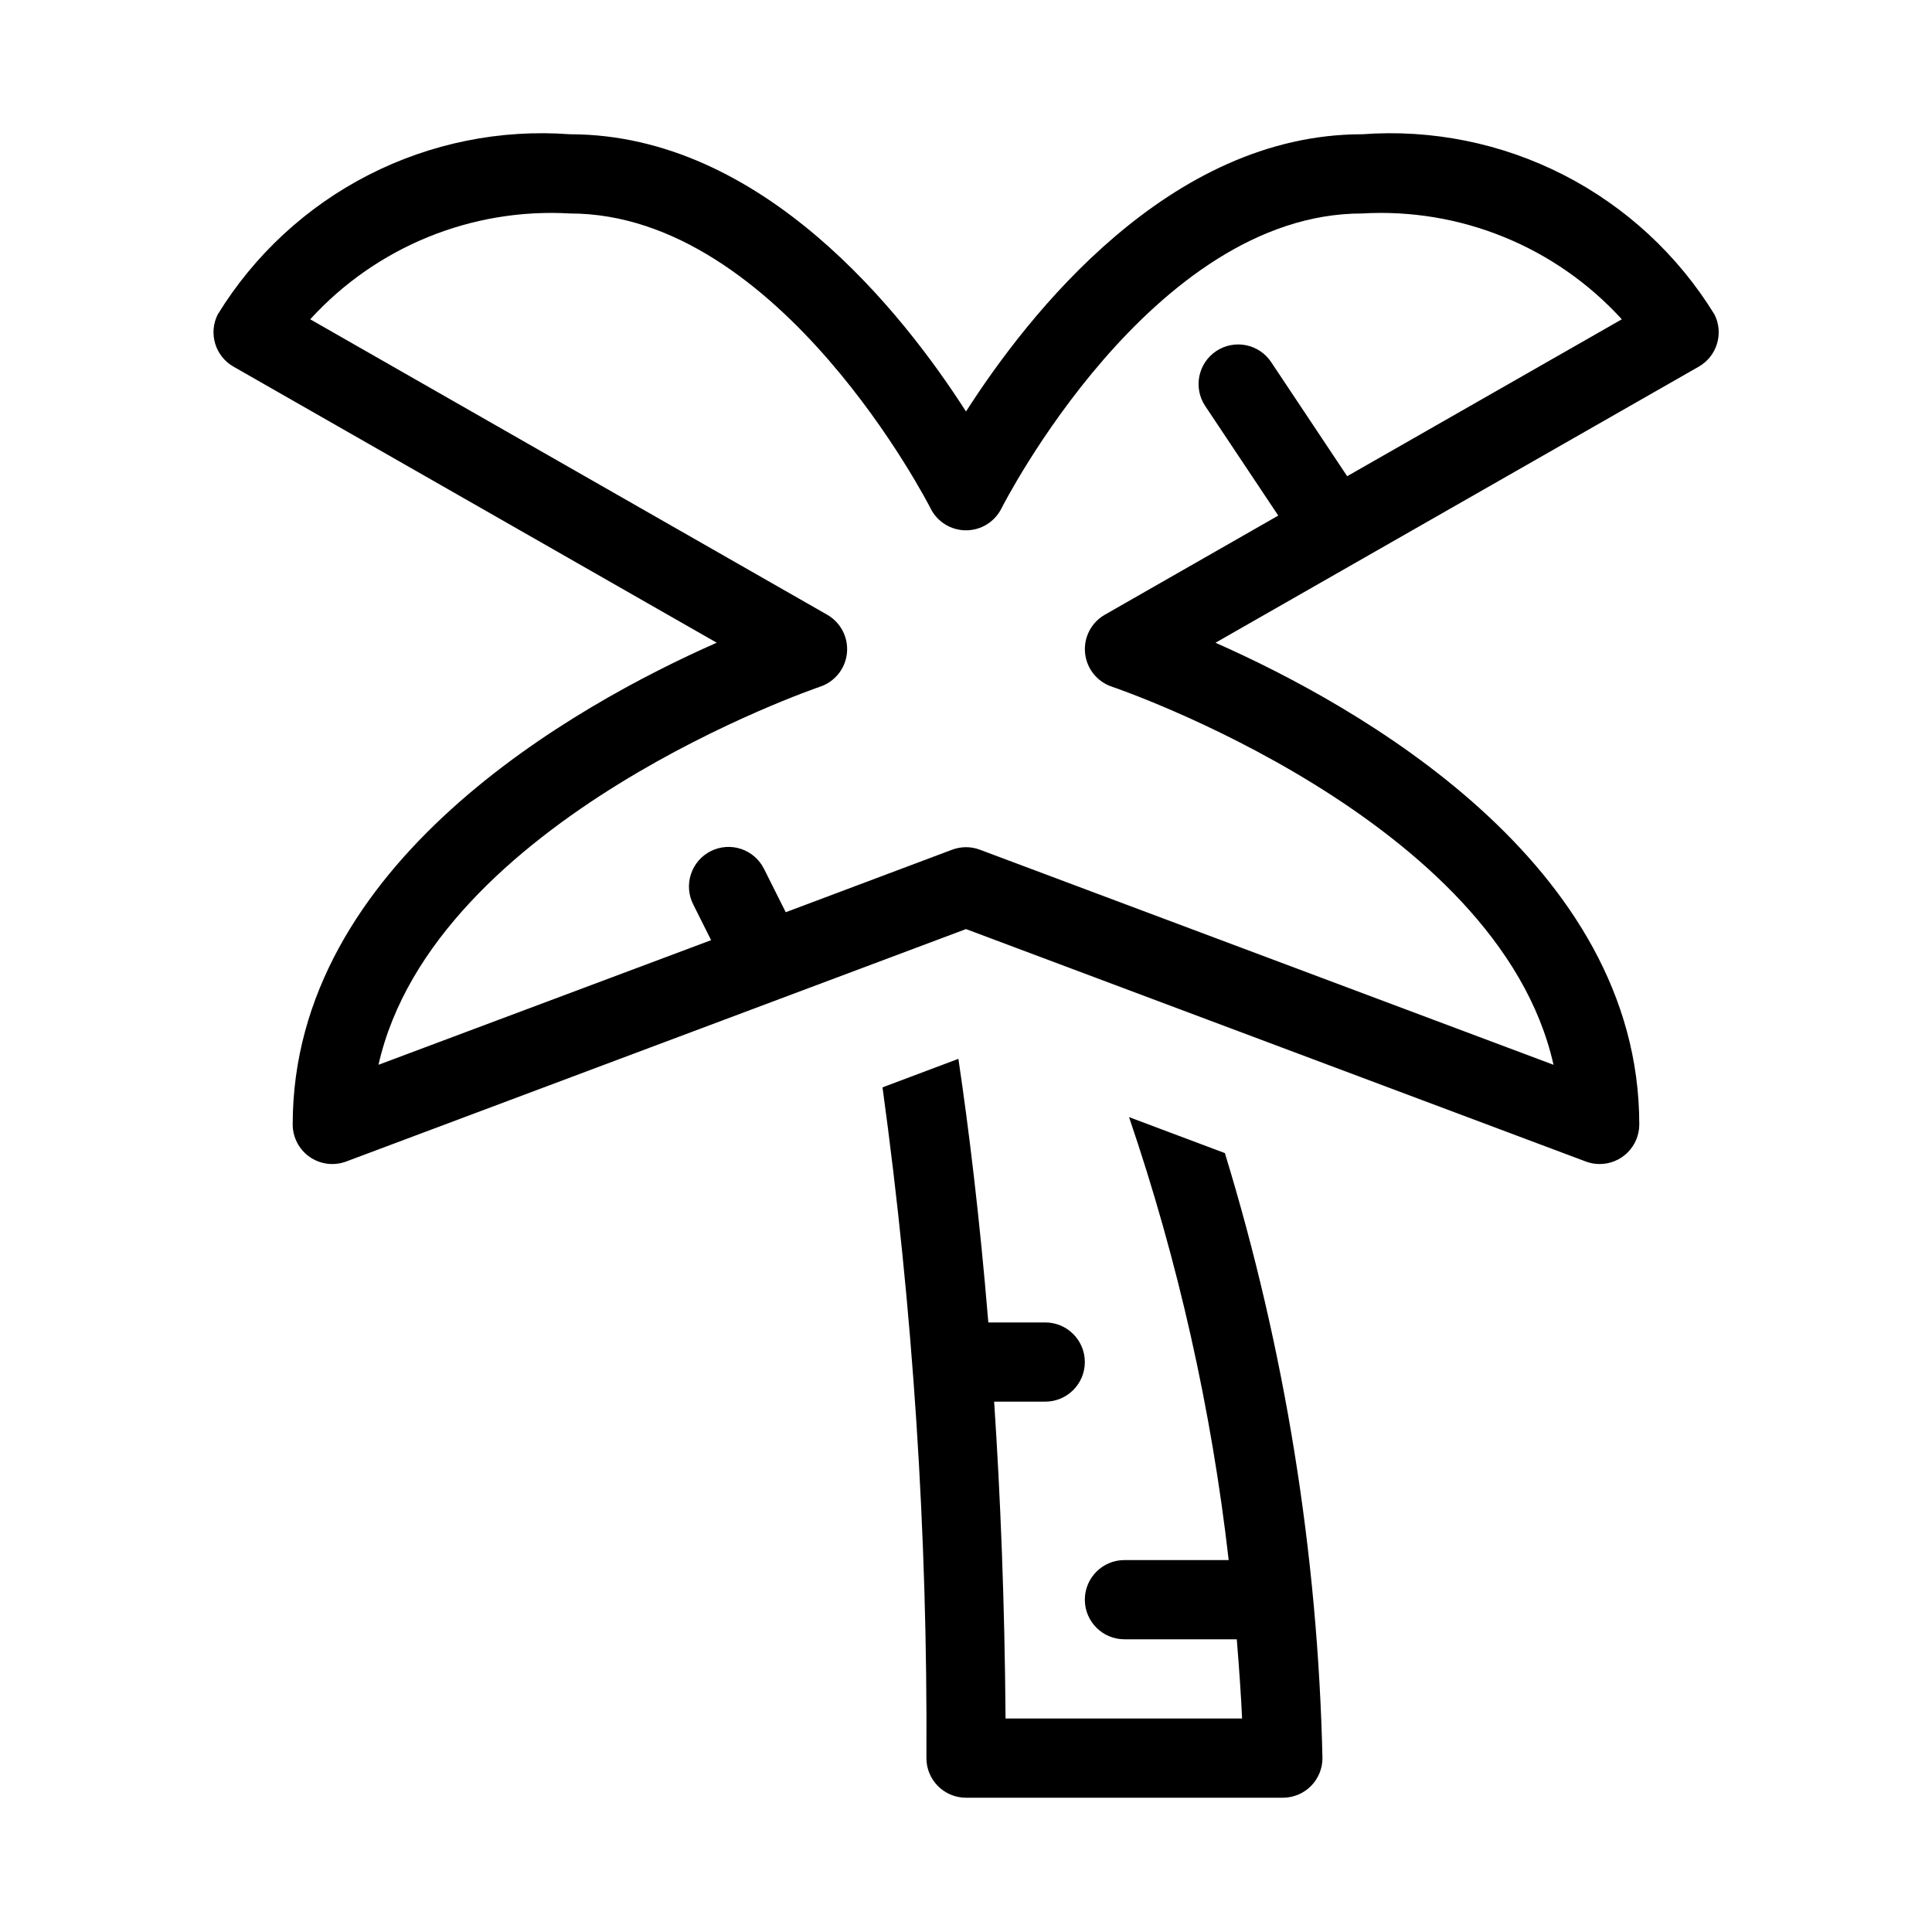 <?xml version="1.0" encoding="UTF-8"?>
<!-- Uploaded to: ICON Repo, www.iconrepo.com, Generator: ICON Repo Mixer Tools -->
<svg fill="#000000" width="800px" height="800px" version="1.1" viewBox="144 144 512 512" xmlns="http://www.w3.org/2000/svg">
 <path d="m504.96 179.58c-51.094 0-88.418 47.652-104.96 73.473-16.539-25.82-53.863-73.473-104.96-73.473-18.449-1.371-36.914 2.359-53.383 10.789-16.465 8.426-30.293 21.223-39.969 36.988-2.492 4.988-0.648 11.055 4.199 13.812l128.05 73.156c-37.598 16.605-112.37 58.379-112.37 127.66 0 3.441 1.688 6.668 4.519 8.629 2.832 1.961 6.445 2.406 9.672 1.195l164.24-61.594 164.24 61.59v0.004c1.18 0.449 2.43 0.676 3.691 0.672 2.785 0 5.453-1.109 7.422-3.074 1.969-1.969 3.074-4.641 3.074-7.422 0-69.273-74.773-111.05-112.31-127.65l128.05-73.156 0.004-0.004c4.848-2.758 6.691-8.824 4.199-13.812-9.684-15.773-23.52-28.578-40-37.008-16.477-8.426-34.961-12.152-53.418-10.77zm-3.945 90.621-20.152-30.25c-3.215-4.82-9.734-6.121-14.559-2.906-4.82 3.219-6.125 9.734-2.906 14.559l19.355 29.031-45.973 26.281c-3.59 2.059-5.637 6.027-5.227 10.145 0.406 4.113 3.195 7.606 7.113 8.918 1.113 0.379 102.4 34.891 117.03 100.2l-152-56.992c-2.379-0.898-5.004-0.898-7.387 0l-44.082 16.562-5.731-11.441h-0.004c-1.234-2.512-3.418-4.426-6.07-5.32-2.652-0.891-5.551-0.688-8.051 0.566-2.5 1.254-4.398 3.453-5.269 6.113-0.871 2.656-0.648 5.555 0.625 8.043l4.723 9.445-88.145 33.023c14.695-65.18 115.94-99.816 117.03-100.2 3.922-1.312 6.707-4.805 7.113-8.918 0.41-4.117-1.637-8.086-5.227-10.145l-137.01-78.297c17.543-19.25 42.832-29.551 68.832-28.047 55.672 0 95.18 77.398 95.578 78.176h-0.004c1.781 3.551 5.414 5.793 9.387 5.793 3.969 0 7.602-2.242 9.383-5.793 0.398-0.777 39.738-78.176 95.574-78.176 26-1.508 51.293 8.797 68.836 28.047zm-32.41 179.38c15.922 52.008 24.625 105.96 25.859 160.34 0 2.785-1.105 5.453-3.074 7.422-1.965 1.969-4.637 3.074-7.422 3.074h-83.965c-5.797 0-10.496-4.699-10.496-10.496 0.336-59.453-3.551-118.86-11.633-177.76l20.109-7.559c2.75 18.473 5.625 41.984 7.934 69.863l15.078-0.004c5.797 0 10.496 4.699 10.496 10.496s-4.699 10.496-10.496 10.496h-13.539c1.66 24.938 2.793 52.859 3.023 83.969h62.684c-0.23-5.227-0.715-12.594-1.406-20.992h-29.77c-5.797 0-10.496-4.699-10.496-10.496s4.699-10.496 10.496-10.496h27.625c-4.566-39.961-13.418-79.316-26.41-117.39z"/>
</svg>